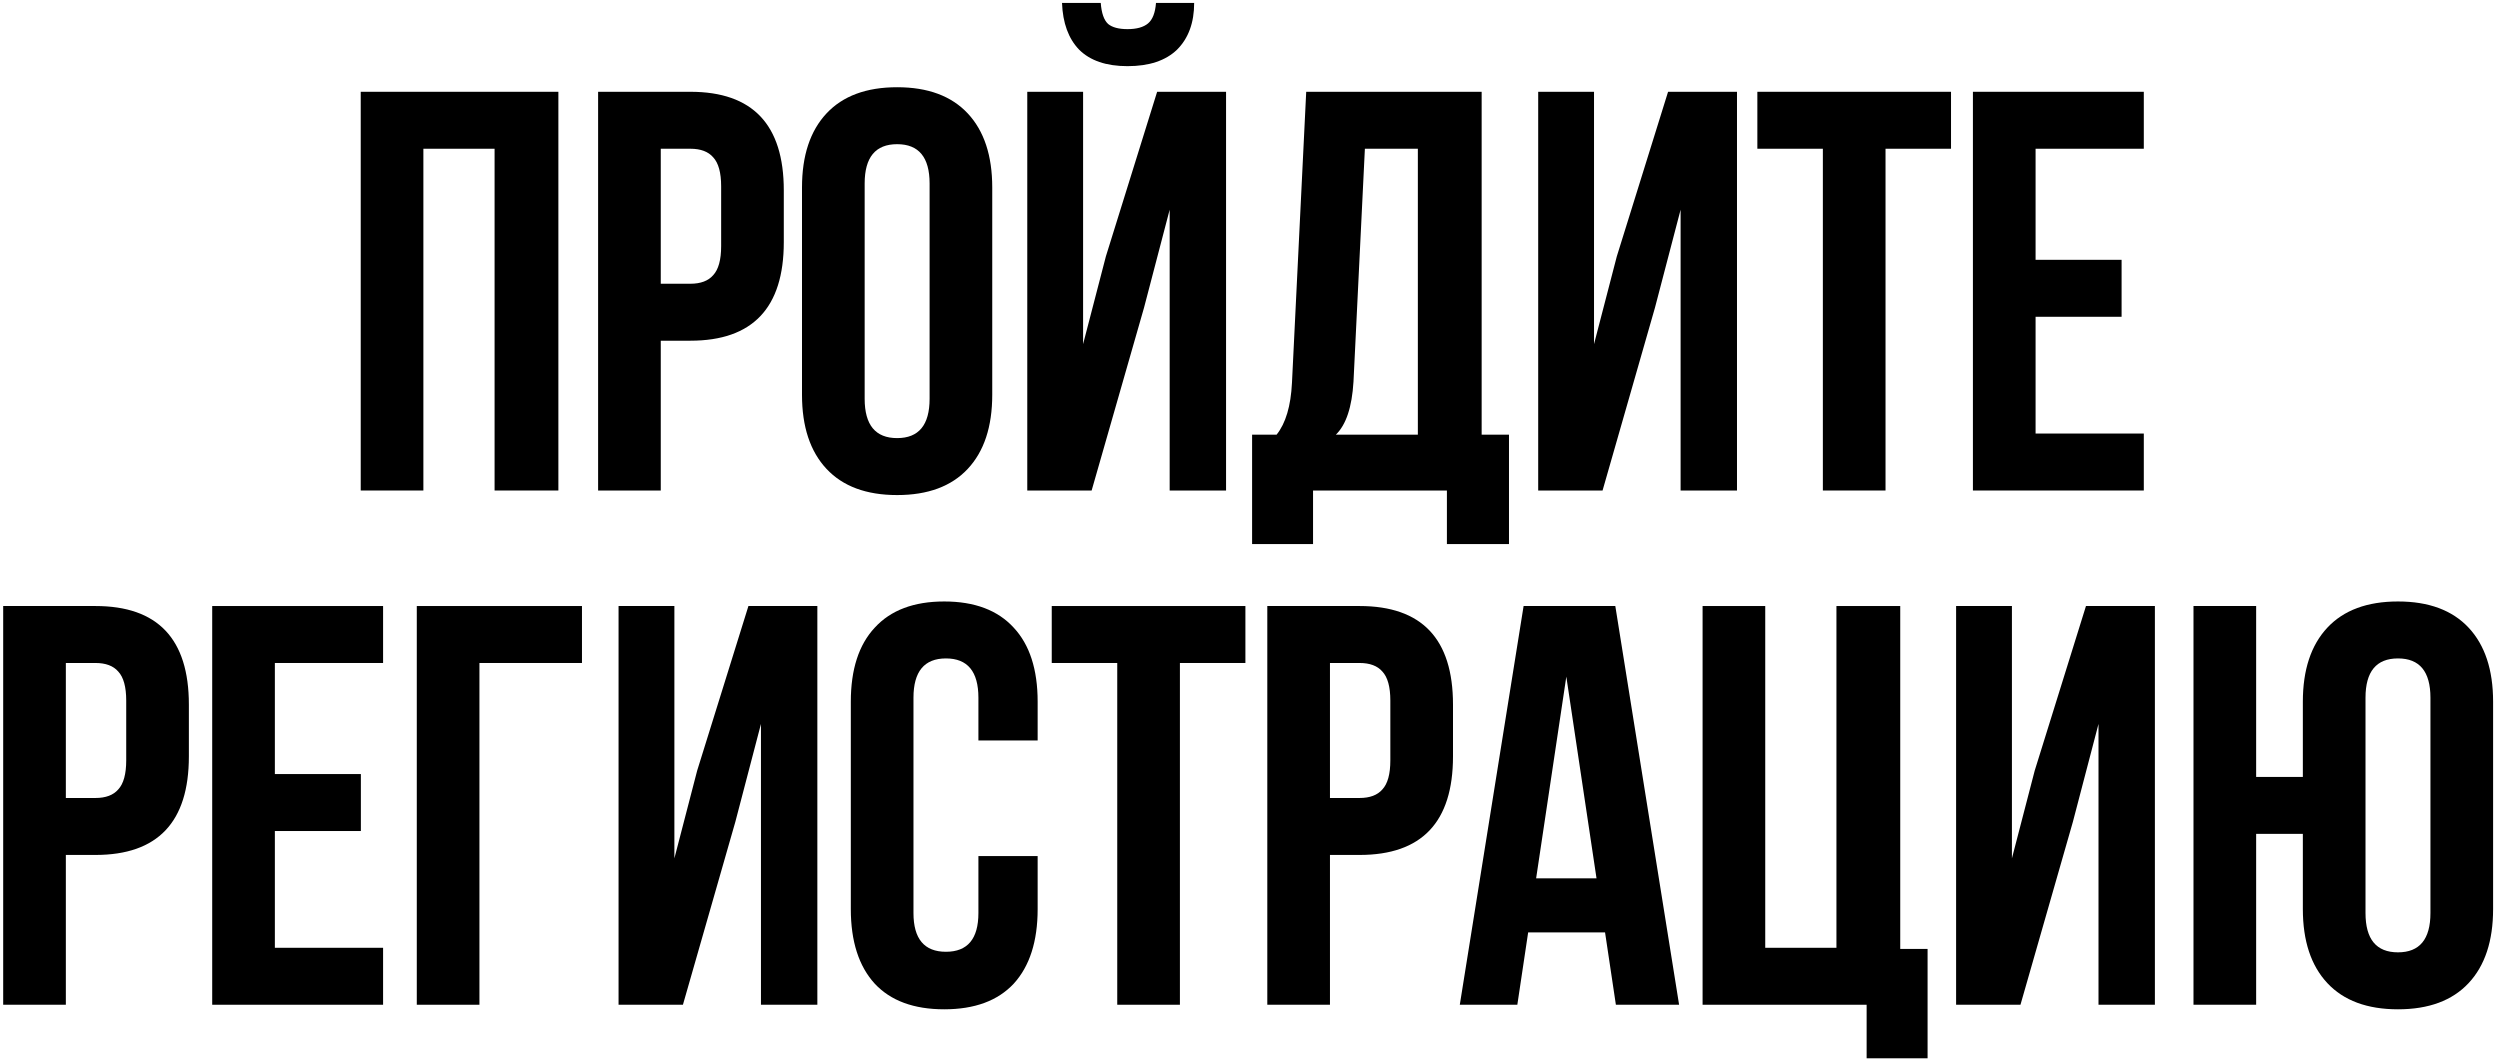 <?xml version="1.0" encoding="UTF-8"?> <svg xmlns="http://www.w3.org/2000/svg" width="316" height="134" viewBox="0 0 316 134" fill="none"><path d="M291.08 114.904V105.401H285.177V127H277.257V76.602H285.177V98.201H291.08V88.697C291.08 84.665 292.112 81.546 294.176 79.338C296.24 77.13 299.216 76.026 303.104 76.026C306.992 76.026 309.968 77.13 312.032 79.338C314.096 81.546 315.128 84.665 315.128 88.697V114.904C315.128 118.936 314.096 122.056 312.032 124.264C309.968 126.472 306.992 127.576 303.104 127.576C299.216 127.576 296.24 126.472 294.176 124.264C292.112 122.056 291.08 118.936 291.08 114.904ZM299 88.193V115.408C299 118.72 300.368 120.376 303.104 120.376C305.84 120.376 307.208 118.72 307.208 115.408V88.193C307.208 84.881 305.84 83.225 303.104 83.225C300.368 83.225 299 84.881 299 88.193Z" fill="black"></path><path d="M262.011 103.889L255.387 127H247.251V76.602H254.307V108.497L257.187 97.409L263.667 76.602H272.378V127H265.251V91.505L262.011 103.889Z" fill="black"></path><path d="M215.207 127V76.602H223.126V119.8H232.126V76.602H240.19V119.944H243.646V133.768H235.942V127H215.207Z" fill="black"></path><path d="M204.175 76.602L212.238 127H204.247L202.879 117.856H193.159L191.791 127H184.519L192.583 76.602H204.175ZM197.983 85.529L194.167 111.017H201.799L197.983 85.529Z" fill="black"></path><path d="M171.851 76.602C179.723 76.602 183.659 80.753 183.659 89.057V95.609C183.659 103.913 179.723 108.065 171.851 108.065H168.107V127H160.187V76.602H171.851ZM171.851 83.801H168.107V100.865H171.851C173.147 100.865 174.107 100.505 174.731 99.785C175.403 99.065 175.739 97.841 175.739 96.113V88.553C175.739 86.825 175.403 85.601 174.731 84.881C174.107 84.161 173.147 83.801 171.851 83.801Z" fill="black"></path><path d="M132.94 83.801V76.602H157.419V83.801H149.14V127H141.22V83.801H132.94Z" fill="black"></path><path d="M123.671 108.209H131.159V114.904C131.159 118.984 130.151 122.128 128.135 124.336C126.119 126.496 123.191 127.576 119.351 127.576C115.511 127.576 112.583 126.496 110.567 124.336C108.551 122.128 107.543 118.984 107.543 114.904V88.697C107.543 84.617 108.551 81.498 110.567 79.338C112.583 77.13 115.511 76.026 119.351 76.026C123.191 76.026 126.119 77.13 128.135 79.338C130.151 81.498 131.159 84.617 131.159 88.697V93.593H123.671V88.193C123.671 84.881 122.303 83.225 119.567 83.225C116.831 83.225 115.463 84.881 115.463 88.193V115.408C115.463 118.672 116.831 120.304 119.567 120.304C122.303 120.304 123.671 118.672 123.671 115.408V108.209Z" fill="black"></path><path d="M92.945 103.889L86.322 127H78.186V76.602H85.242V108.497L88.121 97.409L94.601 76.602H103.313V127H96.185V91.505L92.945 103.889Z" fill="black"></path><path d="M60.601 127H52.682V76.602H73.561V83.801H60.601V127Z" fill="black"></path><path d="M34.742 83.801V97.841H45.614V105.041H34.742V119.8H48.422V127H26.823V76.602H48.422V83.801H34.742Z" fill="black"></path><path d="M12.066 76.602C19.938 76.602 23.874 80.753 23.874 89.057V95.609C23.874 103.913 19.938 108.065 12.066 108.065H8.323V127H0.403V76.602H12.066ZM12.066 83.801H8.323V100.865H12.066C13.362 100.865 14.322 100.505 14.946 99.785C15.618 99.065 15.954 97.841 15.954 96.113V88.553C15.954 86.825 15.618 85.601 14.946 84.881C14.322 84.161 13.362 83.801 12.066 83.801Z" fill="black"></path><path d="M257.297 18.801V32.841H268.169V40.041H257.297V54.8H270.977V62H249.377V11.602H270.977V18.801H257.297Z" fill="black"></path><path d="M222.13 18.801V11.602H246.609V18.801H238.33V62H230.41V18.801H222.13Z" fill="black"></path><path d="M209.188 38.889L202.564 62H194.428V11.602H201.484V43.497L204.364 32.409L210.844 11.602H219.556V62H212.428V26.505L209.188 38.889Z" fill="black"></path><path d="M190.736 68.768H182.889V62H165.969V68.768H158.265V54.944H161.361C162.513 53.504 163.161 51.32 163.305 48.392L165.105 11.602H187.281V54.944H190.736V68.768ZM172.521 18.801L171.081 48.248C170.889 51.464 170.145 53.696 168.849 54.944H179.217V18.801H172.521Z" fill="black"></path><path d="M137.983 62H129.847V11.601H136.903V43.497L139.783 32.409L146.262 11.601H154.974V62H147.846V26.505L144.606 38.889L137.983 62ZM146.118 0.37C146.022 1.618 145.686 2.482 145.11 2.962C144.534 3.442 143.671 3.682 142.519 3.682C141.415 3.682 140.599 3.466 140.071 3.034C139.543 2.554 139.231 1.666 139.135 0.37H134.239C134.335 2.914 135.055 4.882 136.399 6.274C137.791 7.666 139.831 8.362 142.519 8.362C145.254 8.362 147.342 7.666 148.782 6.274C150.222 4.834 150.942 2.866 150.942 0.37H146.118Z" fill="black"></path><path d="M109.293 23.193V50.408C109.293 53.72 110.661 55.376 113.397 55.376C116.133 55.376 117.501 53.72 117.501 50.408V23.193C117.501 19.881 116.133 18.225 113.397 18.225C110.661 18.225 109.293 19.881 109.293 23.193ZM101.373 49.904V23.697C101.373 19.665 102.405 16.546 104.469 14.338C106.533 12.13 109.509 11.026 113.397 11.026C117.285 11.026 120.26 12.13 122.324 14.338C124.388 16.546 125.42 19.665 125.42 23.697V49.904C125.42 53.936 124.388 57.056 122.324 59.264C120.26 61.472 117.285 62.576 113.397 62.576C109.509 62.576 106.533 61.472 104.469 59.264C102.405 57.056 101.373 53.936 101.373 49.904Z" fill="black"></path><path d="M87.265 11.602C95.136 11.602 99.072 15.753 99.072 24.057V30.609C99.072 38.913 95.136 43.065 87.265 43.065H83.521V62H75.601V11.602H87.265ZM87.265 18.801H83.521V35.865H87.265C88.561 35.865 89.521 35.505 90.145 34.785C90.817 34.065 91.153 32.841 91.153 31.113V23.553C91.153 21.825 90.817 20.601 90.145 19.881C89.521 19.161 88.561 18.801 87.265 18.801Z" fill="black"></path><path d="M53.515 18.801V62H45.596V11.602H70.579V62H62.515V18.801H53.515Z" fill="black"></path></svg> 